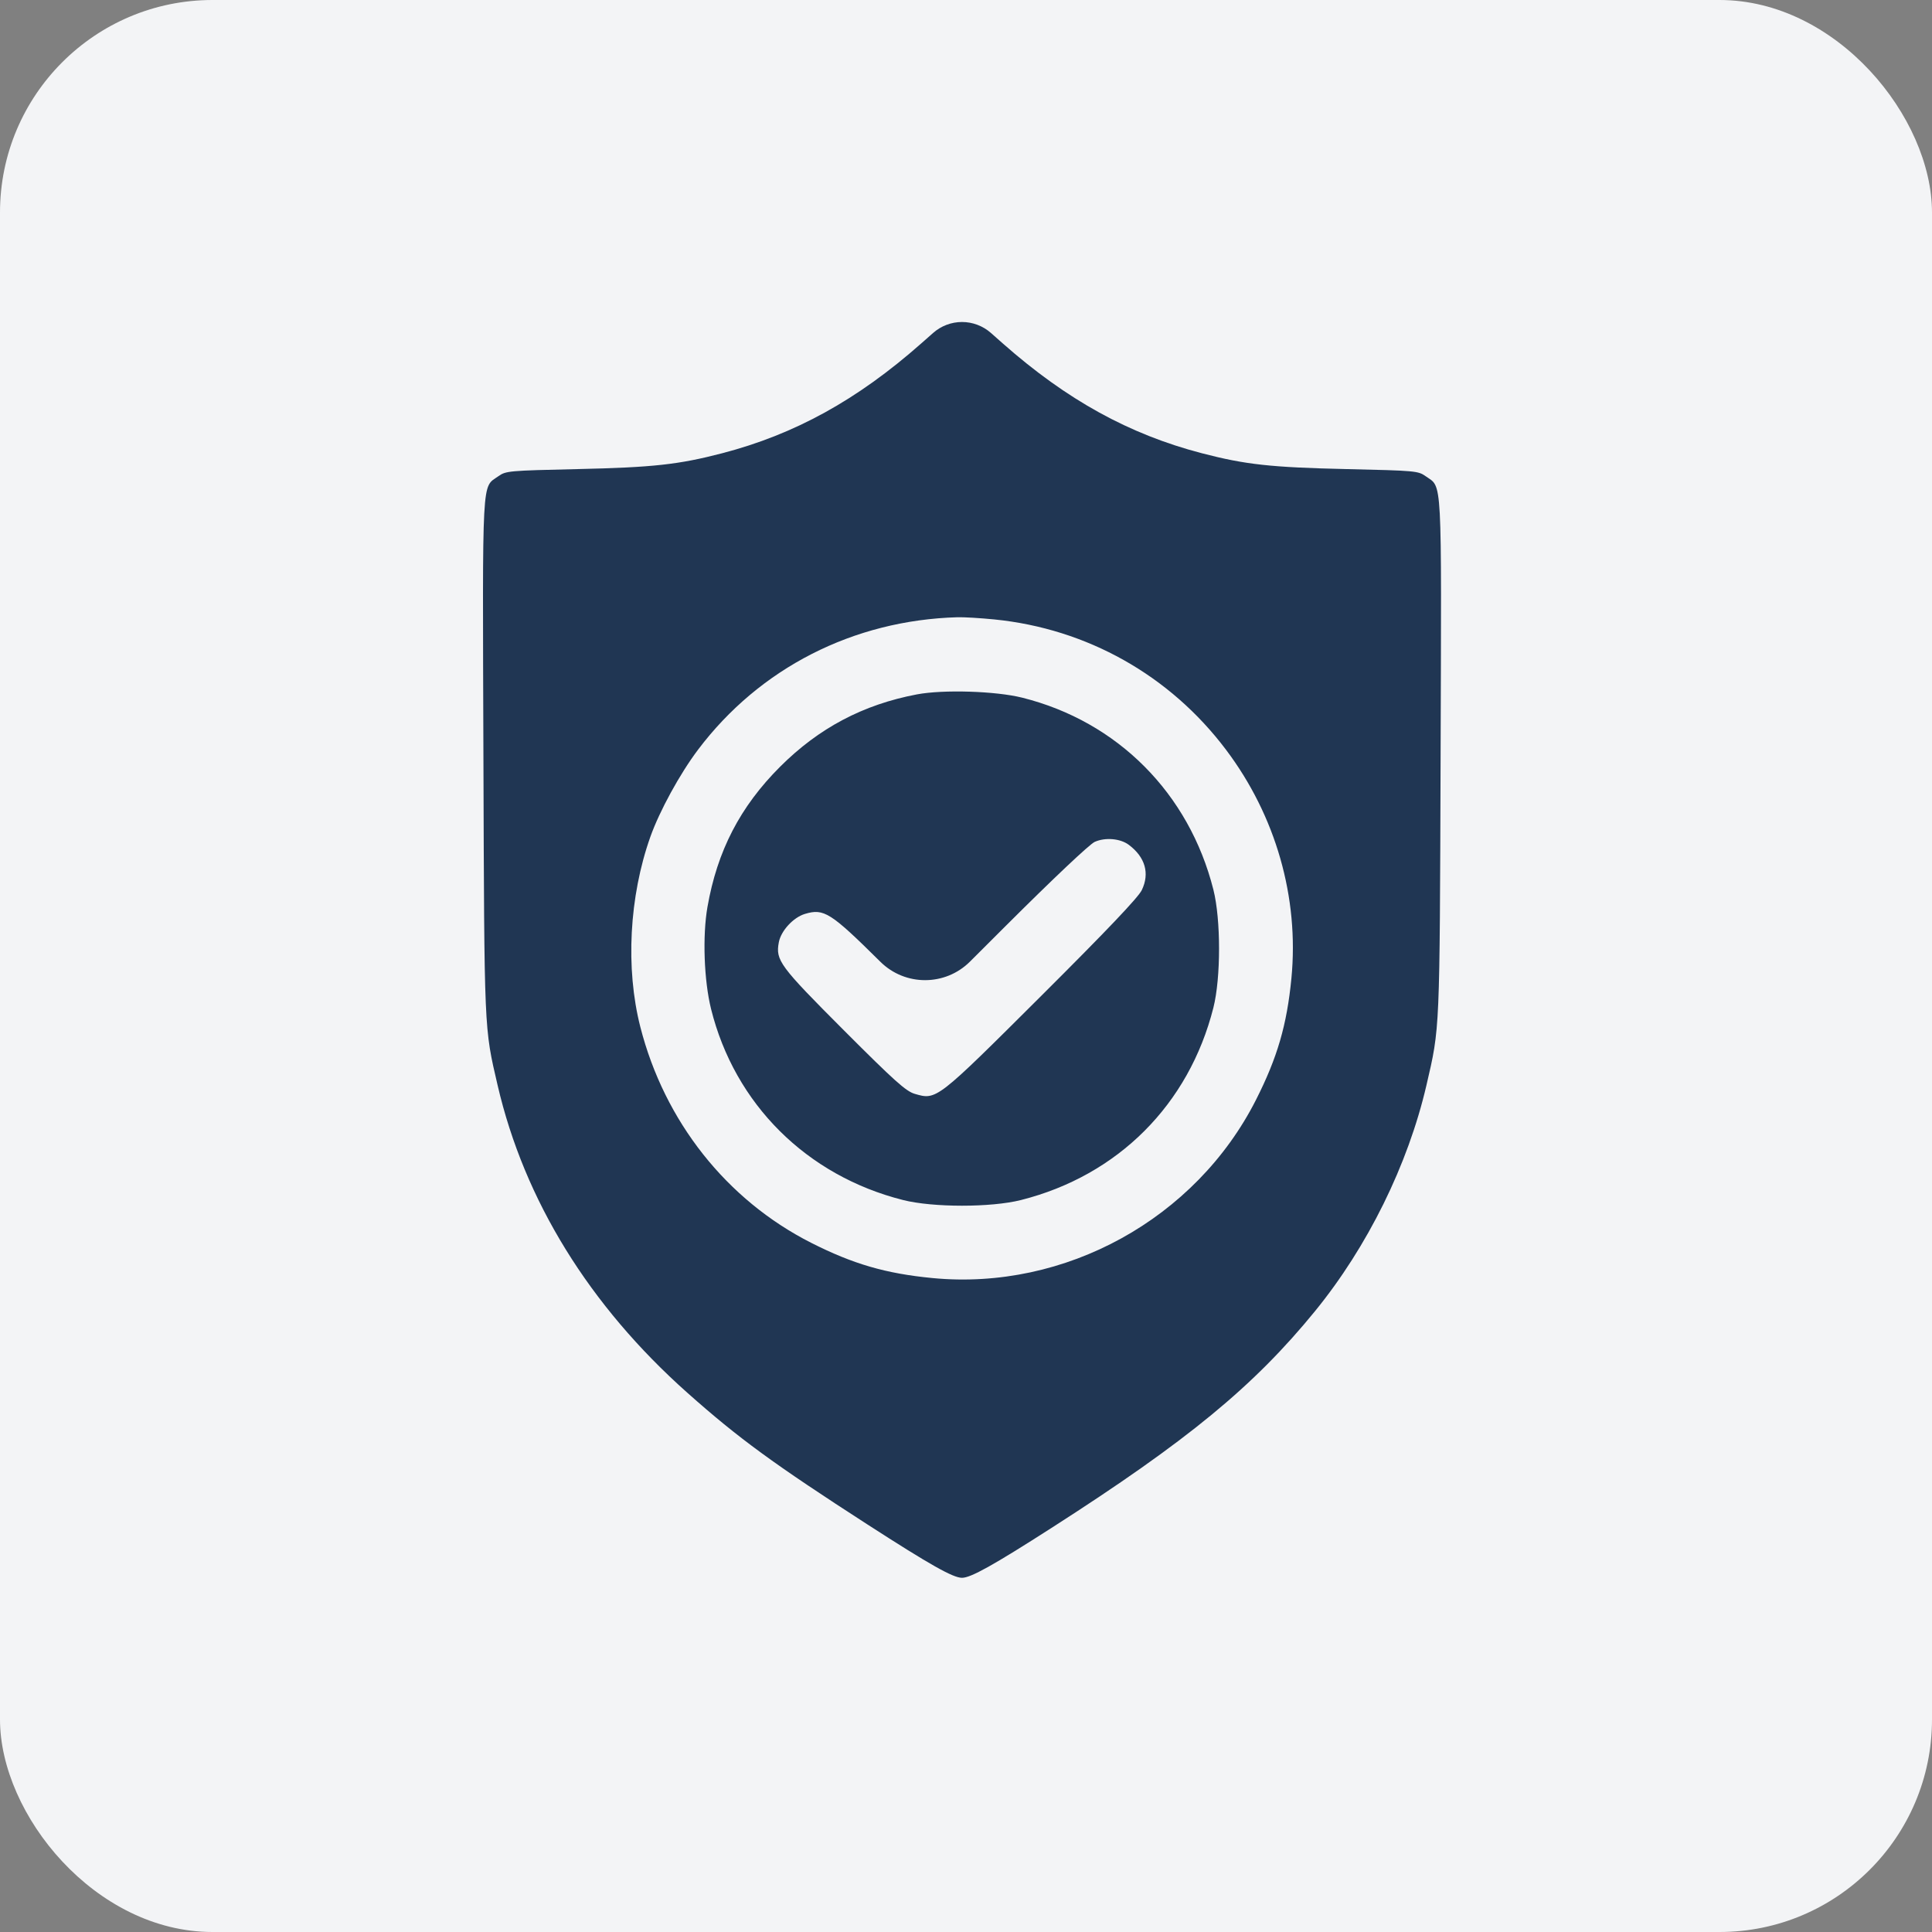 <?xml version="1.0" encoding="UTF-8"?> <svg xmlns="http://www.w3.org/2000/svg" width="60" height="60" viewBox="0 0 60 60" fill="none"><rect x="0" y="0" width="60" height="60" fill="#808080" stroke="none"/><rect width="60" height="60" rx="6.6" fill="#F3F4F6"></rect><path fill-rule="evenodd" clip-rule="evenodd" d="M28.607 10.668C26.623 12.42 24.684 13.489 22.424 14.077C21.071 14.429 20.275 14.516 17.932 14.568C15.805 14.616 15.709 14.624 15.48 14.788C14.955 15.162 14.984 14.62 15.013 23.489C15.042 32.102 15.033 31.892 15.454 33.705C16.284 37.276 18.303 40.548 21.35 43.257C22.934 44.666 24.034 45.469 26.945 47.347C28.891 48.602 29.597 49 29.876 49C30.148 49 30.842 48.614 32.654 47.452C36.88 44.744 38.937 43.051 40.839 40.719C42.471 38.717 43.725 36.175 44.299 33.705C44.72 31.892 44.711 32.102 44.739 23.489C44.768 14.62 44.797 15.162 44.273 14.788C44.043 14.624 43.947 14.616 41.821 14.568C39.477 14.516 38.681 14.429 37.329 14.077C35.069 13.489 33.13 12.42 31.145 10.668L30.773 10.339C30.525 10.121 30.206 10 29.876 10V10V10C29.546 10 29.227 10.121 28.98 10.339L28.607 10.668ZM30.879 19.237C33.755 19.524 36.331 20.971 38.072 23.28C39.62 25.332 40.348 27.872 40.106 30.382C39.966 31.829 39.67 32.845 39.006 34.156C37.132 37.854 33.075 40.089 28.956 39.691C27.512 39.552 26.493 39.256 25.192 38.597C22.564 37.265 20.635 34.827 19.885 31.889C19.422 30.072 19.539 27.846 20.197 25.989C20.482 25.186 21.116 24.027 21.68 23.28C23.592 20.746 26.501 19.261 29.735 19.169C29.93 19.163 30.445 19.194 30.879 19.237ZM28.475 21.565C26.806 21.881 25.429 22.609 24.226 23.812C22.985 25.053 22.275 26.424 21.97 28.171C21.814 29.067 21.863 30.447 22.082 31.332C22.816 34.287 25.051 36.512 28.045 37.268C28.974 37.503 30.779 37.503 31.708 37.268C34.718 36.508 36.923 34.303 37.683 31.294C37.917 30.365 37.917 28.559 37.683 27.63C36.927 24.636 34.707 22.407 31.746 21.667C30.922 21.461 29.294 21.41 28.475 21.565ZM35.055 26.236C35.566 26.618 35.711 27.124 35.459 27.644C35.35 27.871 34.375 28.896 32.34 30.924C29.074 34.179 29.087 34.169 28.407 33.97C28.135 33.89 27.782 33.574 26.203 31.993C24.21 29.997 24.082 29.824 24.187 29.264C24.254 28.906 24.636 28.491 24.999 28.382C25.588 28.206 25.794 28.336 27.34 29.868V29.868C28.111 30.632 29.355 30.63 30.124 29.863L31.232 28.757C32.706 27.286 33.84 26.215 33.998 26.145C34.324 25.999 34.791 26.039 35.055 26.236Z" fill="#203653"></path></svg> 